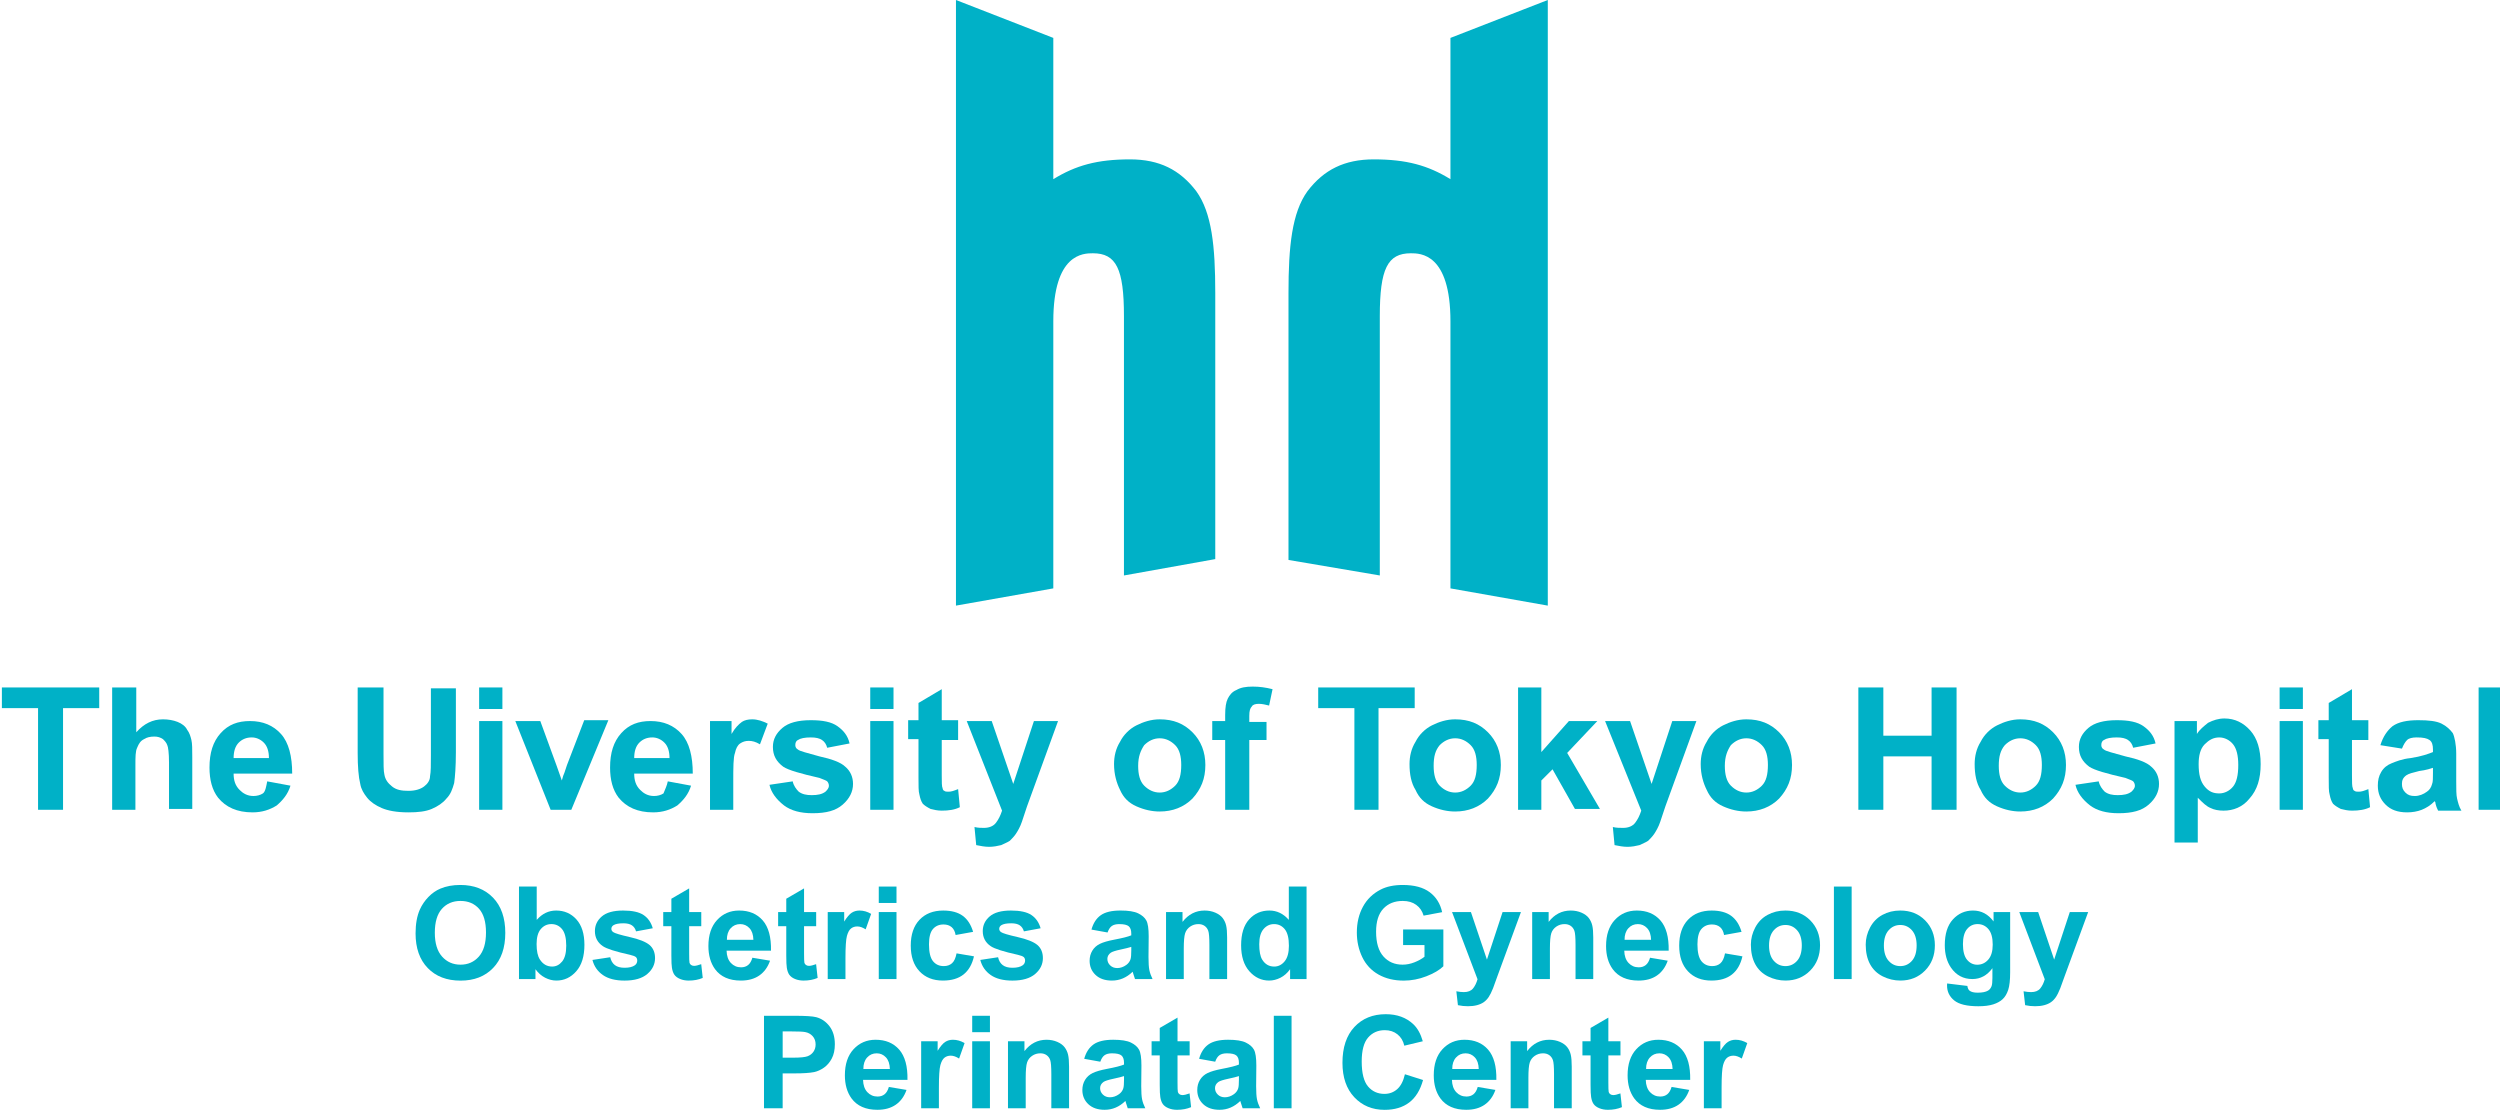 <?xml version="1.0" encoding="UTF-8"?>
<svg id="_レイヤー_1" data-name="レイヤー_1" xmlns="http://www.w3.org/2000/svg" version="1.1" xmlns:xlink="http://www.w3.org/1999/xlink" viewBox="0 0 290.2 128.9">
  <!-- Generator: Adobe Illustrator 29.3.1, SVG Export Plug-In . SVG Version: 2.1.0 Build 151)  -->
  <defs>
    <style>
      .st0 {
        fill: #00b1c7;
      }
    </style>
  </defs>
  <g>
    <path class="st0" d="M138.868,22.2c-1.9-2.5-4.3-3.7-7.7-3.7-3.8,0-6.3.7-8.9,2.3V4.4L110.968,0v70.3l11.3-2v-31c0-7.9,3.5-7.9,4.6-7.9,2.7,0,3.6,1.8,3.6,7.3v30.1l10.6-1.9v-30.9c0-5.4-.4-9.3-2.2-11.8Z"/>
    <path class="st0" d="M151.768,22.2c1.9-2.5,4.3-3.7,7.7-3.7,3.8,0,6.3.7,8.9,2.3V4.4L179.668,0v70.3l-11.3-2v-31c0-7.9-3.5-7.9-4.6-7.9-2.7,0-3.6,1.8-3.6,7.3v30.1l-10.6-1.8v-31c0-5.4.4-9.3,2.2-11.8Z"/>
  </g>
  <g>
    <path class="st0" d="M4.418,94v-11.8H.218v-2.4h11.3v2.4h-4.2v11.8h-2.9Z"/>
    <path class="st0" d="M15.818,79.8v5.2c.9-1,1.9-1.5,3.1-1.5.6,0,1.2.1,1.7.3.5.2.9.5,1.1.9.3.4.4.8.5,1.2.1.4.1,1.1.1,2v6h-2.7v-5.4c0-1.1-.1-1.8-.2-2-.1-.3-.3-.5-.5-.7-.3-.2-.6-.3-1-.3-.5,0-.9.1-1.2.3-.4.2-.6.5-.8,1-.2.4-.2,1.1-.2,2v5.2h-2.7v-14.2h2.8Z"/>
    <path class="st0" d="M31.018,90.7l2.7.5c-.3,1-.9,1.7-1.6,2.3-.8.5-1.7.8-2.8.8-1.8,0-3.1-.6-4-1.7-.7-.9-1-2.1-1-3.5,0-1.7.4-3,1.3-4s2-1.4,3.4-1.4c1.5,0,2.7.5,3.6,1.5.9,1,1.3,2.6,1.3,4.6h-6.8c0,.8.2,1.4.7,1.9.4.4.9.7,1.6.7.4,0,.8-.1,1.1-.3s.4-.9.5-1.4ZM31.218,88c0-.8-.2-1.4-.6-1.8s-.9-.6-1.4-.6c-.6,0-1.1.2-1.5.6s-.6,1-.6,1.8h4.1Z"/>
    <path class="st0" d="M41.618,79.8h2.9v7.7c0,1.2,0,2,.1,2.4.1.6.4,1,.9,1.4s1.1.5,1.9.5c.8,0,1.4-.2,1.8-.5.4-.3.7-.7.7-1.2.1-.5.1-1.3.1-2.4v-7.8h2.9v7.4c0,1.7-.1,2.9-.2,3.6-.2.7-.4,1.3-.9,1.8-.4.5-1,.9-1.7,1.2-.7.3-1.6.4-2.7.4-1.4,0-2.4-.2-3.1-.5-.7-.3-1.3-.7-1.7-1.2s-.7-1-.8-1.6c-.2-.8-.3-2-.3-3.6v-7.6h.1Z"/>
    <path class="st0" d="M55.618,82.3v-2.5h2.7v2.5h-2.7ZM55.618,94v-10.3h2.7v10.3h-2.7Z"/>
    <path class="st0" d="M63.918,94l-4.1-10.3h2.9l1.9,5.2.6,1.7c.1-.4.2-.7.3-.9.1-.3.2-.6.3-.9l2-5.2h2.8l-4.3,10.4h-2.4Z"/>
    <path class="st0" d="M77.518,90.7l2.7.5c-.3,1-.9,1.7-1.6,2.3-.8.5-1.7.8-2.8.8-1.8,0-3.1-.6-4-1.7-.7-.9-1-2.1-1-3.5,0-1.7.4-3,1.3-4s2-1.4,3.4-1.4c1.5,0,2.7.5,3.6,1.5s1.3,2.6,1.3,4.6h-6.8c0,.8.2,1.4.7,1.9.4.4.9.7,1.6.7.4,0,.8-.1,1.1-.3.2-.5.4-.9.5-1.4ZM77.718,88c0-.8-.2-1.4-.6-1.8s-.9-.6-1.4-.6c-.6,0-1.1.2-1.5.6s-.6,1-.6,1.8h4.1Z"/>
    <path class="st0" d="M85.118,94h-2.7v-10.3h2.5v1.5c.4-.7.8-1.1,1.2-1.4.3-.2.7-.3,1.2-.3.6,0,1.2.2,1.8.5l-.9,2.4c-.5-.3-.9-.4-1.3-.4s-.7.1-1,.3-.5.6-.6,1.1c-.2.5-.2,1.7-.2,3.4v3.2Z"/>
    <path class="st0" d="M89.318,91.1l2.7-.4c.1.5.4.9.7,1.2.4.3.9.4,1.5.4.7,0,1.2-.1,1.6-.4.2-.2.4-.4.4-.7,0-.2-.1-.4-.2-.5s-.4-.2-.9-.4c-2.2-.5-3.6-.9-4.2-1.3-.8-.6-1.2-1.3-1.2-2.3,0-.9.4-1.6,1.1-2.2s1.8-.9,3.3-.9c1.4,0,2.4.2,3.1.7s1.2,1.1,1.4,2l-2.6.5c-.1-.4-.3-.7-.6-.9-.3-.2-.7-.3-1.3-.3-.7,0-1.2.1-1.5.3-.2.1-.3.3-.3.6,0,.2.1.4.3.5.2.2,1.1.4,2.5.8,1.4.3,2.5.7,3,1.2.6.5.9,1.2.9,2,0,.9-.4,1.7-1.2,2.4-.8.7-1.9,1-3.5,1-1.4,0-2.5-.3-3.3-.9-.9-.7-1.5-1.5-1.7-2.4Z"/>
    <path class="st0" d="M101.018,82.3v-2.5h2.7v2.5h-2.7ZM101.018,94v-10.3h2.7v10.3h-2.7Z"/>
    <path class="st0" d="M111.218,83.7v2.2h-1.9v4.1c0,.8,0,1.3.1,1.5,0,.1.1.3.2.3.1.1.3.1.5.1.3,0,.6-.1,1.1-.3l.2,2.1c-.6.3-1.3.4-2.1.4-.5,0-.9-.1-1.3-.2-.4-.2-.7-.4-.9-.6-.2-.3-.3-.6-.4-1.1-.1-.3-.1-1-.1-1.9v-4.5h-1.2v-2.2h1.2v-2l2.7-1.6v3.6h1.9v.1Z"/>
    <path class="st0" d="M112.218,83.7h2.9l2.5,7.3,2.4-7.3h2.8l-3.6,9.9-.6,1.8c-.2.6-.5,1.1-.7,1.4s-.5.6-.7.8c-.3.2-.6.3-1,.5-.4.1-.9.2-1.4.2s-1-.1-1.5-.2l-.2-2.1c.4.1.8.1,1.1.1.6,0,1.1-.2,1.4-.6s.5-.8.7-1.4l-4.1-10.4Z"/>
    <path class="st0" d="M129.318,88.7c0-.9.2-1.8.7-2.6.4-.8,1.1-1.5,1.9-1.9.8-.4,1.7-.7,2.7-.7,1.6,0,2.8.5,3.8,1.5s1.5,2.3,1.5,3.8c0,1.6-.5,2.8-1.5,3.9-1,1-2.3,1.5-3.8,1.5-.9,0-1.8-.2-2.7-.6s-1.5-1-1.9-1.9c-.4-.8-.7-1.8-.7-3ZM132.118,88.9c0,1,.2,1.8.7,2.3s1.1.8,1.8.8,1.3-.3,1.8-.8.7-1.3.7-2.4c0-1-.2-1.8-.7-2.3s-1.1-.8-1.8-.8-1.3.3-1.8.8c-.4.6-.7,1.3-.7,2.4Z"/>
    <path class="st0" d="M140.718,83.7h1.5v-.7c0-.9.1-1.5.3-1.9s.5-.8,1-1c.5-.3,1.1-.4,1.9-.4.8,0,1.5.1,2.3.3l-.4,1.9c-.4-.1-.8-.2-1.2-.2s-.7.1-.8.3c-.2.2-.3.5-.3,1.1v.7h2v2.1h-2v8.1h-2.8v-8.1h-1.5v-2.2Z"/>
    <path class="st0" d="M157.218,94v-11.8h-4.2v-2.4h11.2v2.4h-4.2v11.8h-2.8Z"/>
    <path class="st0" d="M163.618,88.7c0-.9.2-1.8.7-2.6.4-.8,1.1-1.5,1.9-1.9.8-.4,1.7-.7,2.7-.7,1.6,0,2.8.5,3.8,1.5s1.5,2.3,1.5,3.8c0,1.6-.5,2.8-1.5,3.9-1,1-2.3,1.5-3.8,1.5-.9,0-1.8-.2-2.7-.6s-1.5-1-1.9-1.9c-.5-.8-.7-1.8-.7-3ZM166.418,88.9c0,1,.2,1.8.7,2.3s1.1.8,1.8.8,1.3-.3,1.8-.8.7-1.3.7-2.4c0-1-.2-1.8-.7-2.3s-1.1-.8-1.8-.8-1.3.3-1.8.8c-.5.6-.7,1.3-.7,2.4Z"/>
    <path class="st0" d="M176.218,94v-14.2h2.7v7.5l3.2-3.6h3.3l-3.5,3.7,3.8,6.5h-2.9l-2.6-4.6-1.3,1.3v3.4h-2.7Z"/>
    <path class="st0" d="M186.318,83.7h2.9l2.5,7.3,2.4-7.3h2.8l-3.6,9.9-.6,1.8c-.2.6-.5,1.1-.7,1.4s-.5.6-.7.8c-.3.2-.6.3-1,.5-.4.1-.9.2-1.4.2s-1-.1-1.5-.2l-.2-2.1c.4.1.8.1,1.2.1.6,0,1.1-.2,1.4-.6.3-.4.5-.8.7-1.4l-4.2-10.4Z"/>
    <path class="st0" d="M197.418,88.7c0-.9.2-1.8.7-2.6.4-.8,1.1-1.5,1.9-1.9.8-.4,1.7-.7,2.7-.7,1.6,0,2.8.5,3.8,1.5s1.5,2.3,1.5,3.8c0,1.6-.5,2.8-1.5,3.9-1,1-2.3,1.5-3.8,1.5-.9,0-1.8-.2-2.7-.6s-1.5-1-1.9-1.9c-.4-.8-.7-1.8-.7-3ZM200.218,88.9c0,1,.2,1.8.7,2.3s1.1.8,1.8.8,1.3-.3,1.8-.8.7-1.3.7-2.4c0-1-.2-1.8-.7-2.3s-1.1-.8-1.8-.8-1.3.3-1.8.8c-.4.6-.7,1.3-.7,2.4Z"/>
    <path class="st0" d="M215.718,94v-14.2h2.9v5.6h5.6v-5.6h2.9v14.2h-2.9v-6.2h-5.6v6.2h-2.9Z"/>
    <path class="st0" d="M229.218,88.7c0-.9.2-1.8.7-2.6.4-.8,1.1-1.5,1.9-1.9.8-.4,1.7-.7,2.7-.7,1.6,0,2.8.5,3.8,1.5s1.5,2.3,1.5,3.8c0,1.6-.5,2.8-1.5,3.9-1,1-2.3,1.5-3.8,1.5-.9,0-1.8-.2-2.7-.6s-1.5-1-1.9-1.9c-.5-.8-.7-1.8-.7-3ZM232.018,88.9c0,1,.2,1.8.7,2.3s1.1.8,1.8.8,1.3-.3,1.8-.8.7-1.3.7-2.4c0-1-.2-1.8-.7-2.3s-1.1-.8-1.8-.8-1.3.3-1.8.8c-.5.6-.7,1.3-.7,2.4Z"/>
    <path class="st0" d="M240.918,91.1l2.7-.4c.1.5.4.9.7,1.2.4.3.9.4,1.5.4.7,0,1.2-.1,1.6-.4.2-.2.4-.4.4-.7,0-.2-.1-.4-.2-.5-.1-.1-.4-.2-.9-.4-2.2-.5-3.6-.9-4.2-1.3-.8-.6-1.2-1.3-1.2-2.3,0-.9.4-1.6,1.1-2.2.7-.6,1.8-.9,3.3-.9,1.4,0,2.4.2,3.1.7.7.5,1.2,1.1,1.4,2l-2.6.5c-.1-.4-.3-.7-.6-.9-.3-.2-.7-.3-1.3-.3-.7,0-1.2.1-1.5.3-.2.1-.3.3-.3.6,0,.2.1.4.3.5.2.2,1.1.4,2.5.8,1.4.3,2.5.7,3,1.2.6.5.9,1.2.9,2,0,.9-.4,1.7-1.2,2.4-.8.7-1.9,1-3.5,1-1.4,0-2.5-.3-3.3-.9-.9-.7-1.5-1.5-1.7-2.4Z"/>
    <path class="st0" d="M252.518,83.7h2.5v1.5c.3-.5.8-.9,1.3-1.3.6-.3,1.2-.5,1.9-.5,1.2,0,2.2.5,3,1.4s1.2,2.2,1.2,3.9c0,1.7-.4,3-1.3,4-.8,1-1.9,1.4-3,1.4-.6,0-1.1-.1-1.5-.3-.5-.2-.9-.6-1.5-1.2v5.2h-2.7v-14.1h.1ZM255.218,88.7c0,1.2.2,2,.7,2.6.5.6,1.0.8,1.7.8.6,0,1.2-.3,1.6-.8s.6-1.3.6-2.5c0-1.1-.2-1.9-.6-2.4s-1-.8-1.6-.8c-.7,0-1.2.3-1.7.8-.5.5-.7,1.3-.7,2.3Z"/>
    <path class="st0" d="M264.618,82.3v-2.5h2.7v2.5h-2.7ZM264.618,94v-10.3h2.7v10.3h-2.7Z"/>
    <path class="st0" d="M274.918,83.7v2.2h-1.9v4.1c0,.8,0,1.3.1,1.5,0,.1.1.3.2.3.1.1.3.1.5.1.3,0,.6-.1,1.1-.3l.2,2.1c-.6.3-1.3.4-2.1.4-.5,0-.9-.1-1.3-.2-.4-.2-.7-.4-.9-.6-.2-.3-.3-.6-.4-1.1-.1-.3-.1-1-.1-1.9v-4.5h-1.2v-2.2h1.2v-2l2.7-1.6v3.6h1.9v.1Z"/>
    <path class="st0" d="M278.818,86.9l-2.5-.4c.3-1,.8-1.7,1.4-2.2.7-.5,1.7-.7,3-.7,1.2,0,2.1.1,2.7.4s1,.7,1.3,1.1c.2.4.4,1.3.4,2.4v3.2c0,.9,0,1.6.1,2s.2.9.5,1.4h-2.7c-.1-.2-.2-.4-.3-.8,0-.2-.1-.3-.1-.3-.5.5-1,.8-1.5,1s-1.1.3-1.7.3c-1.1,0-1.9-.3-2.5-.9s-.9-1.3-.9-2.2c0-.6.1-1.1.4-1.6s.7-.8,1.2-1,1.2-.5,2.2-.6c1.3-.2,2.1-.5,2.6-.7v-.3c0-.5-.1-.9-.4-1.1s-.7-.3-1.5-.3c-.5,0-.9.1-1.1.3s-.4.5-.6,1ZM282.518,89.1c-.3.1-.9.3-1.7.4-.8.2-1.2.3-1.5.5-.4.3-.5.6-.5,1s.1.7.4,1,.6.4,1.1.4,1-.2,1.4-.5c.3-.2.5-.5.6-.9.1-.2.1-.7.1-1.3v-.6h.1Z"/>
    <path class="st0" d="M287.718,94v-14.2h2.7v14.2h-2.7Z"/>
  </g>
  <g>
    <path class="st0" d="M48.24,108.346c0-1.094.164-2.012.491-2.754.244-.547.577-1.038,1-1.473.422-.435.885-.757,1.388-.967.669-.283,1.44-.425,2.314-.425,1.582,0,2.848.491,3.798,1.473.949.981,1.424,2.346,1.424,4.094,0,1.733-.471,3.09-1.414,4.069-.942.979-2.202,1.468-3.779,1.468-1.597,0-2.866-.486-3.809-1.461-.942-.974-1.414-2.315-1.414-4.024ZM50.474,108.273c0,1.216.281,2.138.842,2.765.562.628,1.274.941,2.139.941s1.573-.312,2.127-.934c.554-.623.832-1.557.832-2.802,0-1.23-.27-2.148-.809-2.754-.54-.605-1.256-.908-2.15-.908s-1.614.307-2.161.919c-.547.613-.82,1.537-.82,2.772Z"/>
    <path class="st0" d="M60.244,113.649v-10.737h2.058v3.867c.635-.723,1.387-1.084,2.256-1.084.947,0,1.731.343,2.351,1.029.62.686.93,1.671.93,2.955,0,1.328-.316,2.351-.948,3.068-.633.718-1.4,1.077-2.304,1.077-.444,0-.883-.111-1.314-.333-.433-.223-.805-.551-1.117-.985v1.143h-1.912ZM62.288,109.591c0,.806.127,1.401.381,1.787.356.547.83.82,1.421.82.454,0,.841-.194,1.161-.582.319-.389.479-1,.479-1.835,0-.889-.161-1.529-.483-1.923-.322-.393-.735-.59-1.238-.59-.493,0-.903.192-1.23.575-.327.384-.491.966-.491,1.747Z"/>
    <path class="st0" d="M68.77,111.429l2.065-.314c.088.4.266.704.535.912.269.207.645.311,1.128.311.532,0,.933-.098,1.201-.293.181-.137.271-.319.271-.549,0-.156-.049-.286-.146-.389-.103-.098-.332-.188-.688-.271-1.66-.366-2.712-.701-3.157-1.004-.615-.42-.923-1.003-.923-1.75,0-.674.266-1.24.798-1.699s1.357-.688,2.476-.688c1.064,0,1.855.173,2.373.52s.874.859,1.069,1.538l-1.941.359c-.083-.303-.241-.535-.472-.696-.232-.161-.563-.241-.993-.241-.542,0-.93.075-1.165.227-.156.107-.234.247-.234.418,0,.146.068.271.205.373.186.137.826.33,1.923.579,1.096.249,1.861.554,2.296.915.43.366.645.877.645,1.531,0,.713-.298,1.325-.894,1.838s-1.477.77-2.644.77c-1.06,0-1.898-.215-2.516-.645s-1.021-1.014-1.212-1.751Z"/>
    <path class="st0" d="M81.404,105.87v1.641h-1.406v3.135c0,.635.013,1.005.04,1.109.027.105.088.191.184.26.095.068.211.103.348.103.19,0,.466-.065.828-.197l.176,1.597c-.479.205-1.021.308-1.626.308-.371,0-.706-.062-1.003-.187-.298-.125-.517-.286-.655-.483-.14-.198-.236-.466-.29-.803-.044-.239-.066-.723-.066-1.45v-3.391h-.945v-1.641h.945v-1.546l2.065-1.201v2.747h1.406Z"/>
    <path class="st0" d="M87.337,111.173l2.051.344c-.264.752-.68,1.325-1.249,1.718-.569.394-1.28.59-2.135.59-1.353,0-2.354-.442-3.003-1.326-.513-.708-.769-1.602-.769-2.681,0-1.289.337-2.298,1.011-3.028.674-.729,1.526-1.095,2.556-1.095,1.157,0,2.07.382,2.739,1.146.669.764.989,1.935.959,3.512h-5.156c.015.61.181,1.085.498,1.425.317.339.713.509,1.187.509.322,0,.593-.088.813-.264s.386-.459.498-.85ZM87.454,109.093c-.015-.596-.168-1.049-.461-1.358-.293-.311-.649-.466-1.069-.466-.449,0-.82.164-1.113.491s-.437.771-.432,1.333h3.076Z"/>
    <path class="st0" d="M94.741,105.87v1.641h-1.406v3.135c0,.635.013,1.005.04,1.109.027.105.088.191.184.26.095.068.211.103.348.103.19,0,.466-.065.828-.197l.176,1.597c-.479.205-1.021.308-1.626.308-.371,0-.706-.062-1.003-.187-.298-.125-.517-.286-.655-.483-.14-.198-.236-.466-.29-.803-.044-.239-.066-.723-.066-1.45v-3.391h-.945v-1.641h.945v-1.546l2.065-1.201v2.747h1.406Z"/>
    <path class="st0" d="M98.14,113.649h-2.058v-7.778h1.912v1.105c.327-.522.621-.866.883-1.032.261-.166.558-.249.89-.249.469,0,.92.129,1.355.388l-.637,1.795c-.347-.225-.669-.337-.967-.337-.288,0-.532.079-.732.238-.2.158-.358.445-.473.86s-.172,1.284-.172,2.607v2.402Z"/>
    <path class="st0" d="M102.007,104.816v-1.904h2.058v1.904h-2.058ZM102.007,113.649v-7.778h2.058v7.778h-2.058Z"/>
    <path class="st0" d="M112.957,108.17l-2.029.366c-.068-.405-.224-.711-.465-.916-.242-.205-.556-.308-.941-.308-.513,0-.922.178-1.227.531-.306.354-.458.946-.458,1.776,0,.923.155,1.574.465,1.955s.727.571,1.249.571c.391,0,.71-.11.959-.333.249-.222.425-.604.527-1.146l2.021.345c-.21.928-.613,1.628-1.208,2.102s-1.394.711-2.395.711c-1.138,0-2.045-.359-2.721-1.077s-1.014-1.711-1.014-2.98c0-1.284.339-2.284,1.018-2.999.679-.716,1.597-1.073,2.754-1.073.947,0,1.7.204,2.26.611.559.408.96,1.029,1.205,1.864Z"/>
    <path class="st0" d="M113.792,111.429l2.065-.314c.088.4.266.704.535.912.269.207.645.311,1.128.311.532,0,.933-.098,1.201-.293.181-.137.271-.319.271-.549,0-.156-.049-.286-.146-.389-.103-.098-.332-.188-.688-.271-1.66-.366-2.712-.701-3.157-1.004-.615-.42-.923-1.003-.923-1.75,0-.674.266-1.24.798-1.699s1.357-.688,2.476-.688c1.064,0,1.855.173,2.373.52s.874.859,1.069,1.538l-1.941.359c-.083-.303-.241-.535-.472-.696-.232-.161-.563-.241-.993-.241-.542,0-.93.075-1.165.227-.156.107-.234.247-.234.418,0,.146.068.271.205.373.186.137.826.33,1.923.579,1.096.249,1.861.554,2.296.915.43.366.645.877.645,1.531,0,.713-.298,1.325-.894,1.838s-1.477.77-2.644.77c-1.06,0-1.898-.215-2.516-.645s-1.021-1.014-1.212-1.751Z"/>
    <path class="st0" d="M128.565,108.243l-1.868-.337c.21-.752.571-1.309,1.084-1.67s1.274-.542,2.285-.542c.918,0,1.602.108,2.051.326.449.217.766.493.948.827.184.335.275.948.275,1.842l-.022,2.402c0,.684.033,1.188.099,1.513.066.325.189.673.37,1.044h-2.036c-.054-.137-.12-.34-.198-.608-.034-.122-.059-.202-.073-.241-.352.342-.728.598-1.128.769s-.828.257-1.282.257c-.801,0-1.432-.218-1.894-.652-.461-.435-.692-.983-.692-1.647,0-.439.105-.831.315-1.176.21-.344.504-.607.883-.791.378-.183.924-.343,1.637-.479.962-.181,1.628-.35,2-.506v-.205c0-.396-.098-.677-.293-.846-.195-.168-.564-.253-1.106-.253-.366,0-.652.072-.857.217-.205.144-.371.396-.498.758ZM131.319,109.913c-.264.088-.681.192-1.252.314s-.945.242-1.121.359c-.269.19-.403.432-.403.725,0,.288.107.537.322.747s.488.315.82.315c.371,0,.725-.122,1.062-.366.249-.186.413-.413.491-.682.054-.176.081-.51.081-1.003v-.41Z"/>
    <path class="st0" d="M142.444,113.649h-2.058v-3.97c0-.84-.044-1.383-.132-1.63-.088-.246-.23-.438-.429-.575-.197-.137-.436-.205-.714-.205-.356,0-.676.098-.959.293s-.478.454-.583.776-.157.918-.157,1.787v3.523h-2.058v-7.778h1.912v1.143c.679-.879,1.533-1.318,2.563-1.318.454,0,.869.082,1.245.245.376.164.66.372.854.626.192.254.327.542.402.864s.114.784.114,1.385v4.834Z"/>
    <path class="st0" d="M151.666,113.649h-1.912v-1.143c-.317.444-.692.775-1.124.992-.433.217-.868.326-1.308.326-.894,0-1.659-.36-2.296-1.08-.638-.721-.956-1.726-.956-3.015,0-1.318.31-2.32.93-3.006.62-.687,1.404-1.029,2.351-1.029.869,0,1.621.361,2.256,1.084v-3.867h2.059v10.737ZM146.173,109.591c0,.83.114,1.431.344,1.802.332.537.796.806,1.392.806.474,0,.877-.201,1.209-.604.332-.402.498-1.005.498-1.806,0-.894-.161-1.536-.483-1.93-.322-.393-.735-.59-1.238-.59-.488,0-.897.194-1.227.583-.33.388-.494.968-.494,1.739Z"/>
    <path class="st0" d="M162.872,109.7v-1.809h4.673v4.277c-.454.439-1.112.826-1.975,1.161-.861.334-1.734.501-2.618.501-1.123,0-2.102-.235-2.937-.706-.835-.472-1.463-1.146-1.883-2.021-.42-.877-.63-1.83-.63-2.86,0-1.118.234-2.112.703-2.981s1.155-1.535,2.059-1.999c.688-.356,1.545-.535,2.57-.535,1.333,0,2.374.28,3.124.839.749.56,1.231,1.332,1.446,2.318l-2.153.402c-.151-.527-.436-.943-.854-1.248-.417-.306-.938-.458-1.563-.458-.947,0-1.7.3-2.26.9-.559.601-.838,1.492-.838,2.674,0,1.274.283,2.23.85,2.867.566.638,1.309.956,2.227.956.454,0,.909-.089,1.365-.268.457-.178.849-.395,1.176-.648v-1.362h-2.482Z"/>
    <path class="st0" d="M168.555,105.87h2.189l1.86,5.522,1.816-5.522h2.132l-2.747,7.485-.49,1.354c-.181.454-.354.801-.517,1.04-.164.239-.352.434-.563.583-.213.148-.475.265-.784.348-.311.083-.66.124-1.051.124-.396,0-.784-.041-1.165-.124l-.183-1.611c.322.063.612.095.871.095.479,0,.833-.141,1.062-.421.229-.281.405-.639.527-1.073l-2.959-7.8Z"/>
    <path class="st0" d="M184.947,113.649h-2.059v-3.97c0-.84-.044-1.383-.132-1.63-.088-.246-.23-.438-.429-.575-.197-.137-.436-.205-.714-.205-.356,0-.676.098-.959.293s-.478.454-.583.776c-.104.322-.157.918-.157,1.787v3.523h-2.058v-7.778h1.911v1.143c.679-.879,1.533-1.318,2.563-1.318.454,0,.869.082,1.245.245.376.164.66.372.854.626.192.254.327.542.402.864.076.322.114.784.114,1.385v4.834Z"/>
    <path class="st0" d="M191.539,111.173l2.051.344c-.264.752-.68,1.325-1.249,1.718-.568.394-1.28.59-2.135.59-1.353,0-2.354-.442-3.003-1.326-.513-.708-.77-1.602-.77-2.681,0-1.289.337-2.298,1.011-3.028.674-.729,1.526-1.095,2.557-1.095,1.157,0,2.07.382,2.739,1.146.669.764.989,1.935.96,3.512h-5.156c.014.61.18,1.085.498,1.425.316.339.712.509,1.186.509.322,0,.594-.088.813-.264s.386-.459.498-.85ZM191.656,109.093c-.015-.596-.169-1.049-.462-1.358-.293-.311-.649-.466-1.068-.466-.45,0-.82.164-1.113.491s-.438.771-.433,1.333h3.076Z"/>
    <path class="st0" d="M202.159,108.17l-2.029.366c-.068-.405-.224-.711-.465-.916-.242-.205-.556-.308-.941-.308-.513,0-.922.178-1.227.531-.306.354-.458.946-.458,1.776,0,.923.155,1.574.465,1.955.311.381.727.571,1.249.571.391,0,.711-.11.959-.333.25-.222.426-.604.527-1.146l2.021.345c-.21.928-.612,1.628-1.208,2.102s-1.395.711-2.396.711c-1.138,0-2.044-.359-2.721-1.077-.676-.718-1.014-1.711-1.014-2.98,0-1.284.339-2.284,1.018-2.999.679-.716,1.597-1.073,2.754-1.073.947,0,1.7.204,2.26.611.559.408.96,1.029,1.205,1.864Z"/>
    <path class="st0" d="M203.242,109.65c0-.684.169-1.346.505-1.985.338-.64.814-1.128,1.433-1.465.617-.337,1.308-.505,2.069-.505,1.176,0,2.141.382,2.893,1.146.752.764,1.128,1.729,1.128,2.896,0,1.177-.38,2.152-1.139,2.926-.76.774-1.716,1.161-2.868,1.161-.713,0-1.393-.161-2.039-.483-.647-.322-1.139-.795-1.477-1.417-.336-.623-.505-1.381-.505-2.274ZM205.351,109.759c0,.771.183,1.362.55,1.772.365.41.817.615,1.354.615s.987-.205,1.352-.615c.363-.41.546-1.006.546-1.787,0-.762-.183-1.348-.546-1.758-.364-.41-.814-.615-1.352-.615s-.989.205-1.354.615c-.367.41-.55,1.001-.55,1.772Z"/>
    <path class="st0" d="M212.88,113.649v-10.737h2.059v10.737h-2.059Z"/>
    <path class="st0" d="M216.572,109.65c0-.684.169-1.346.505-1.985.338-.64.814-1.128,1.433-1.465.617-.337,1.308-.505,2.069-.505,1.176,0,2.141.382,2.893,1.146.752.764,1.128,1.729,1.128,2.896,0,1.177-.38,2.152-1.139,2.926-.76.774-1.716,1.161-2.868,1.161-.713,0-1.393-.161-2.039-.483-.647-.322-1.139-.795-1.477-1.417-.336-.623-.505-1.381-.505-2.274ZM218.681,109.759c0,.771.183,1.362.55,1.772.365.41.817.615,1.354.615s.987-.205,1.352-.615c.363-.41.546-1.006.546-1.787,0-.762-.183-1.348-.546-1.758-.364-.41-.814-.615-1.352-.615s-.989.205-1.354.615c-.367.41-.55,1.001-.55,1.772Z"/>
    <path class="st0" d="M226.02,114.161l2.351.285c.039.273.129.462.271.564.195.146.503.22.924.22.536,0,.939-.081,1.208-.242.181-.107.317-.28.41-.52.063-.171.095-.486.095-.945v-1.135c-.615.84-1.391,1.26-2.328,1.26-1.046,0-1.873-.442-2.483-1.326-.479-.698-.718-1.567-.718-2.607,0-1.304.313-2.3.941-2.988.627-.688,1.407-1.032,2.34-1.032.962,0,1.755.422,2.381,1.267v-1.091h1.926v6.979c0,.918-.076,1.604-.227,2.059-.152.454-.364.811-.638,1.069s-.639.461-1.095.607c-.457.146-1.034.22-1.732.22-1.318,0-2.254-.226-2.805-.677-.553-.452-.828-1.024-.828-1.718,0-.068.002-.151.008-.249ZM227.858,109.598c0,.825.16,1.43.479,1.813.32.383.714.574,1.183.574.503,0,.928-.196,1.275-.589.346-.394.52-.976.52-1.747,0-.806-.166-1.404-.498-1.795s-.752-.586-1.26-.586c-.493,0-.899.192-1.22.575-.319.384-.479.968-.479,1.754Z"/>
    <path class="st0" d="M234.398,105.87h2.19l1.859,5.522,1.816-5.522h2.132l-2.747,7.485-.49,1.354c-.181.454-.353.801-.517,1.04-.163.239-.352.434-.563.583-.213.148-.474.265-.784.348-.31.083-.66.124-1.051.124-.396,0-.784-.041-1.165-.124l-.183-1.611c.322.063.612.095.872.095.478,0,.832-.141,1.062-.421.229-.281.405-.639.527-1.073l-2.959-7.8Z"/>
    <path class="st0" d="M88.684,128.649v-10.737h3.479c1.318,0,2.178.054,2.578.161.615.161,1.13.512,1.545,1.051.415.54.623,1.236.623,2.091,0,.659-.12,1.214-.359,1.663s-.543.802-.912,1.059c-.369.256-.744.426-1.125.509-.518.103-1.267.153-2.249.153h-1.414v4.051h-2.168ZM90.852,119.728v3.047h1.187c.854,0,1.426-.057,1.714-.169s.514-.288.677-.527.246-.518.246-.835c0-.391-.115-.713-.344-.967s-.52-.412-.872-.476c-.259-.049-.779-.073-1.56-.073h-1.047Z"/>
    <path class="st0" d="M103.179,126.173l2.051.344c-.264.752-.68,1.325-1.249,1.718-.569.394-1.28.59-2.135.59-1.353,0-2.354-.442-3.003-1.326-.513-.708-.769-1.602-.769-2.681,0-1.289.337-2.298,1.011-3.028.674-.729,1.526-1.095,2.556-1.095,1.157,0,2.07.382,2.739,1.146.669.764.989,1.935.959,3.512h-5.156c.015.61.181,1.085.498,1.425.317.339.713.509,1.187.509.322,0,.593-.088.813-.264s.386-.459.498-.85ZM103.296,124.093c-.015-.596-.168-1.049-.461-1.358-.293-.311-.649-.466-1.069-.466-.449,0-.82.164-1.113.491s-.437.771-.432,1.333h3.076Z"/>
    <path class="st0" d="M108.987,128.649h-2.058v-7.778h1.912v1.105c.327-.522.621-.866.883-1.032.261-.166.558-.249.89-.249.469,0,.92.129,1.355.388l-.637,1.795c-.347-.225-.669-.337-.967-.337-.288,0-.532.079-.732.238-.2.158-.358.445-.473.86s-.172,1.284-.172,2.607v2.402Z"/>
    <path class="st0" d="M112.854,119.816v-1.904h2.058v1.904h-2.058ZM112.854,128.649v-7.778h2.058v7.778h-2.058Z"/>
    <path class="st0" d="M124.097,128.649h-2.058v-3.97c0-.84-.044-1.383-.132-1.63-.088-.246-.23-.438-.429-.575-.197-.137-.436-.205-.714-.205-.356,0-.676.098-.959.293s-.478.454-.583.776-.157.918-.157,1.787v3.523h-2.058v-7.778h1.912v1.143c.679-.879,1.533-1.318,2.563-1.318.454,0,.869.082,1.245.245.376.164.66.372.854.626.192.254.327.542.402.864s.114.784.114,1.385v4.834Z"/>
    <path class="st0" d="M127.722,123.243l-1.868-.337c.21-.752.571-1.309,1.084-1.67s1.274-.542,2.285-.542c.918,0,1.602.108,2.051.326.449.217.766.493.948.827.184.335.275.948.275,1.842l-.022,2.402c0,.684.033,1.188.099,1.513.066.325.189.673.37,1.044h-2.036c-.054-.137-.12-.34-.198-.608-.034-.122-.059-.202-.073-.241-.352.342-.728.598-1.128.769s-.828.257-1.282.257c-.801,0-1.432-.218-1.894-.652-.461-.435-.692-.983-.692-1.647,0-.439.105-.831.315-1.176.21-.344.504-.607.883-.791.378-.183.924-.343,1.637-.479.962-.181,1.628-.35,2-.506v-.205c0-.396-.098-.677-.293-.846-.195-.168-.564-.253-1.106-.253-.366,0-.652.072-.857.217-.205.144-.371.396-.498.758ZM130.476,124.913c-.264.088-.681.192-1.252.314s-.945.242-1.121.359c-.269.19-.403.432-.403.725,0,.288.107.537.322.747s.488.315.82.315c.371,0,.725-.122,1.062-.366.249-.186.413-.413.491-.682.054-.176.081-.51.081-1.003v-.41Z"/>
    <path class="st0" d="M138.093,120.87v1.641h-1.406v3.135c0,.635.013,1.005.04,1.109.027.105.088.191.184.26.095.068.211.103.348.103.19,0,.466-.065.828-.197l.176,1.597c-.479.205-1.021.308-1.626.308-.371,0-.706-.062-1.003-.187-.298-.125-.517-.286-.655-.483-.14-.198-.236-.466-.29-.803-.044-.239-.066-.723-.066-1.45v-3.391h-.945v-1.641h.945v-1.546l2.065-1.201v2.747h1.406Z"/>
    <path class="st0" d="M141.06,123.243l-1.868-.337c.21-.752.571-1.309,1.084-1.67s1.274-.542,2.285-.542c.918,0,1.602.108,2.051.326.449.217.766.493.948.827.184.335.275.948.275,1.842l-.022,2.402c0,.684.033,1.188.099,1.513.066.325.189.673.37,1.044h-2.036c-.054-.137-.12-.34-.198-.608-.034-.122-.059-.202-.073-.241-.352.342-.728.598-1.128.769s-.828.257-1.282.257c-.801,0-1.432-.218-1.894-.652-.461-.435-.692-.983-.692-1.647,0-.439.105-.831.315-1.176.21-.344.504-.607.883-.791.378-.183.924-.343,1.637-.479.962-.181,1.628-.35,2-.506v-.205c0-.396-.098-.677-.293-.846-.195-.168-.564-.253-1.106-.253-.366,0-.652.072-.857.217-.205.144-.371.396-.498.758ZM143.814,124.913c-.264.088-.681.192-1.252.314s-.945.242-1.121.359c-.269.19-.403.432-.403.725,0,.288.107.537.322.747s.488.315.82.315c.371,0,.725-.122,1.062-.366.249-.186.413-.413.491-.682.054-.176.081-.51.081-1.003v-.41Z"/>
    <path class="st0" d="M147.864,128.649v-10.737h2.059v10.737h-2.059Z"/>
    <path class="st0" d="M163.084,124.7l2.103.667c-.322,1.172-.858,2.042-1.607,2.611-.75.568-1.701.853-2.854.853-1.426,0-2.598-.486-3.516-1.461-.918-.974-1.377-2.306-1.377-3.995,0-1.787.462-3.175,1.385-4.164.923-.988,2.136-1.483,3.64-1.483,1.313,0,2.381.389,3.201,1.165.488.459.854,1.118,1.099,1.978l-2.146.513c-.127-.557-.392-.996-.794-1.318-.403-.322-.893-.483-1.469-.483-.796,0-1.442.285-1.938.856-.496.571-.743,1.497-.743,2.776,0,1.357.244,2.324.732,2.9s1.123.864,1.904.864c.576,0,1.071-.184,1.486-.55s.713-.942.894-1.729Z"/>
    <path class="st0" d="M171.536,126.173l2.051.344c-.264.752-.68,1.325-1.249,1.718-.568.394-1.28.59-2.135.59-1.353,0-2.354-.442-3.003-1.326-.513-.708-.769-1.602-.769-2.681,0-1.289.337-2.298,1.011-3.028.674-.729,1.525-1.095,2.556-1.095,1.157,0,2.07.382,2.739,1.146.669.764.989,1.935.96,3.512h-5.156c.015.61.181,1.085.498,1.425.317.339.713.509,1.187.509.322,0,.593-.088.812-.264s.386-.459.498-.85ZM171.653,124.093c-.015-.596-.168-1.049-.461-1.358-.293-.311-.649-.466-1.069-.466-.449,0-.82.164-1.113.491s-.438.771-.433,1.333h3.076Z"/>
    <path class="st0" d="M182.449,128.649h-2.058v-3.97c0-.84-.044-1.383-.132-1.63-.088-.246-.23-.438-.429-.575-.197-.137-.436-.205-.714-.205-.356,0-.677.098-.96.293s-.478.454-.582.776c-.105.322-.157.918-.157,1.787v3.523h-2.059v-7.778h1.912v1.143c.679-.879,1.533-1.318,2.563-1.318.454,0,.869.082,1.245.245.376.164.66.372.854.626.192.254.326.542.402.864.075.322.113.784.113,1.385v4.834Z"/>
    <path class="st0" d="M188.104,120.87v1.641h-1.407v3.135c0,.635.014,1.005.04,1.109.027.105.088.191.184.26.095.068.211.103.348.103.191,0,.467-.065.828-.197l.176,1.597c-.479.205-1.021.308-1.626.308-.371,0-.706-.062-1.004-.187-.298-.125-.517-.286-.655-.483-.14-.198-.235-.466-.289-.803-.044-.239-.066-.723-.066-1.45v-3.391h-.944v-1.641h.944v-1.546l2.065-1.201v2.747h1.407Z"/>
    <path class="st0" d="M194.037,126.173l2.051.344c-.264.752-.68,1.325-1.249,1.718-.568.394-1.28.59-2.135.59-1.353,0-2.354-.442-3.003-1.326-.513-.708-.769-1.602-.769-2.681,0-1.289.336-2.298,1.01-3.028.674-.729,1.526-1.095,2.557-1.095,1.157,0,2.07.382,2.739,1.146.669.764.989,1.935.96,3.512h-5.156c.014.61.18,1.085.498,1.425.316.339.712.509,1.186.509.322,0,.594-.088.813-.264s.386-.459.498-.85ZM194.154,124.093c-.015-.596-.169-1.049-.462-1.358-.293-.311-.649-.466-1.068-.466-.45,0-.82.164-1.113.491s-.438.771-.433,1.333h3.076Z"/>
    <path class="st0" d="M199.844,128.649h-2.059v-7.778h1.912v1.105c.327-.522.621-.866.883-1.032.261-.166.558-.249.89-.249.469,0,.92.129,1.354.388l-.637,1.795c-.347-.225-.669-.337-.967-.337-.288,0-.532.079-.732.238-.2.158-.357.445-.473.86-.114.415-.172,1.284-.172,2.607v2.402Z"/>
  </g>
</svg>